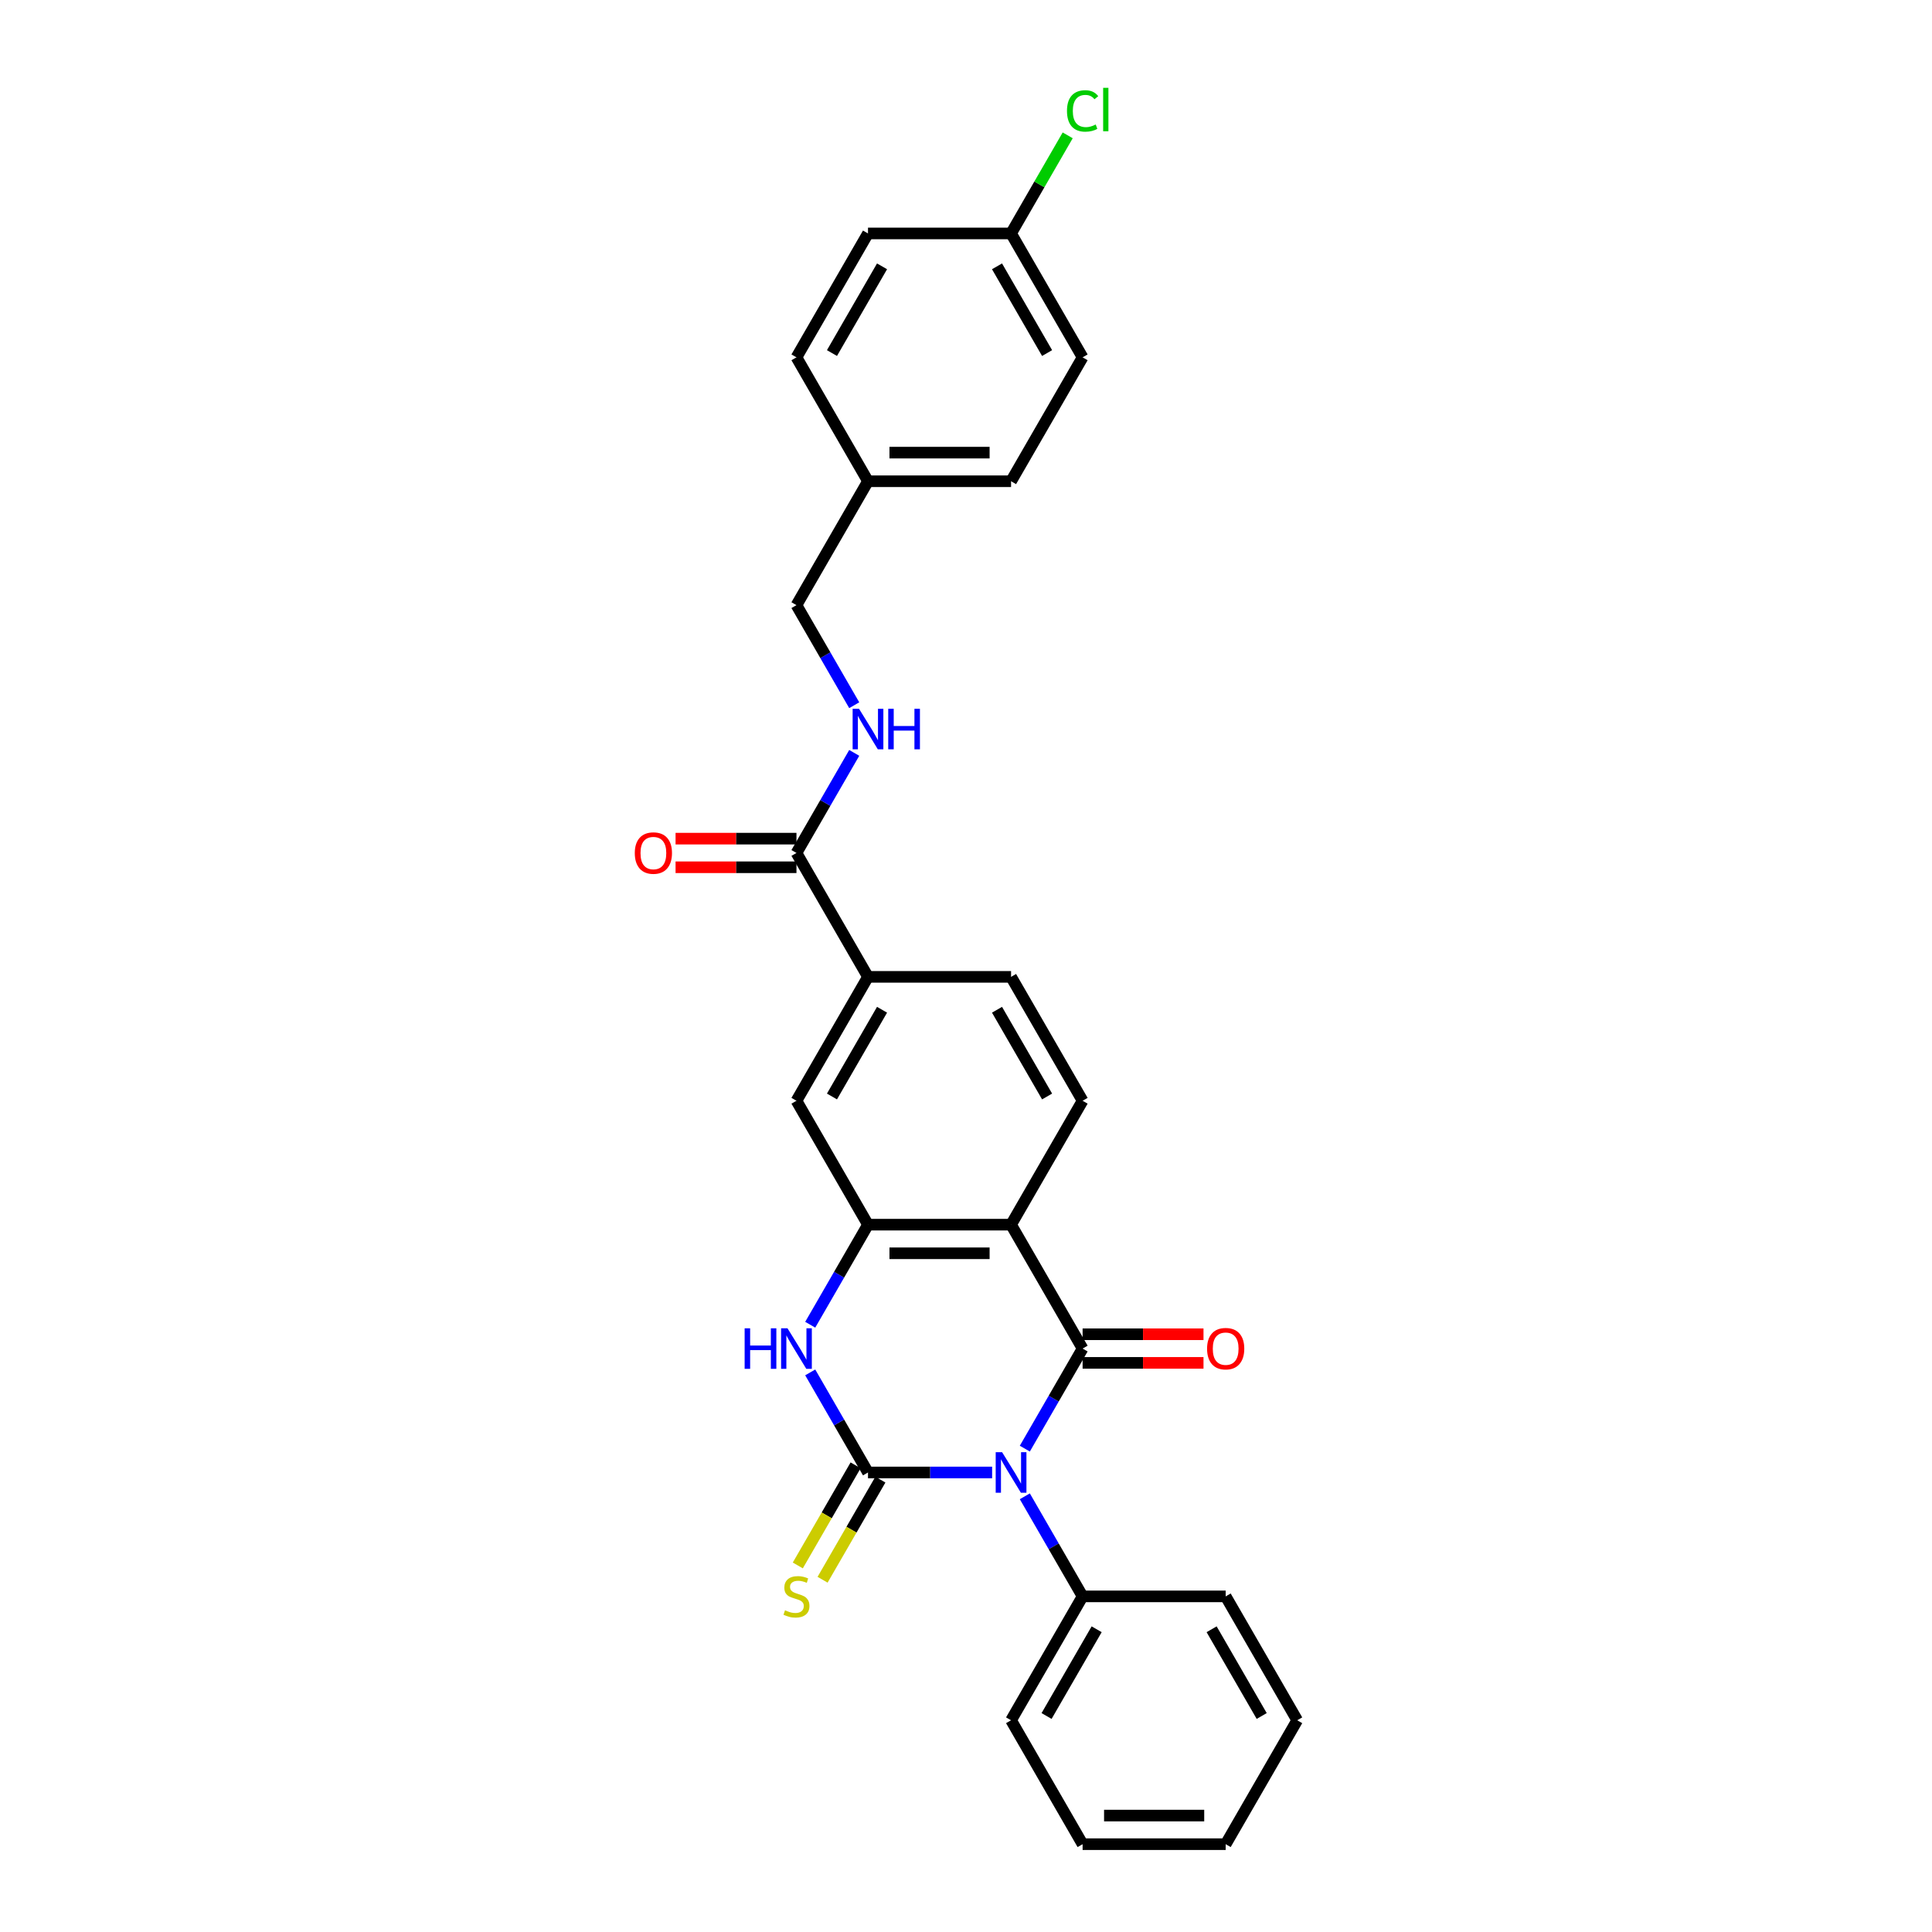 <?xml version='1.0' encoding='iso-8859-1'?>
<svg version='1.1' baseProfile='full'
              xmlns='http://www.w3.org/2000/svg'
                      xmlns:rdkit='http://www.rdkit.org/xml'
                      xmlns:xlink='http://www.w3.org/1999/xlink'
                  xml:space='preserve'
width='1000px' height='1000px' viewBox='0 0 1000 1000'>
<!-- END OF HEADER -->
<rect style='opacity:1.0;fill:#FFFFFF;stroke:none' width='1000' height='1000' x='0' y='0'> </rect>
<path class='bond-0' d='M 513.522,762.149 L 481.398,762.149' style='fill:none;fill-rule:evenodd;stroke:#0000FF;stroke-width:6px;stroke-linecap:butt;stroke-linejoin:miter;stroke-opacity:1' />
<path class='bond-0' d='M 481.398,762.149 L 449.273,762.149' style='fill:none;fill-rule:evenodd;stroke:#000000;stroke-width:6px;stroke-linecap:butt;stroke-linejoin:miter;stroke-opacity:1' />
<path class='bond-1' d='M 530.45,749.812 L 545.402,723.914' style='fill:none;fill-rule:evenodd;stroke:#0000FF;stroke-width:6px;stroke-linecap:butt;stroke-linejoin:miter;stroke-opacity:1' />
<path class='bond-1' d='M 545.402,723.914 L 560.354,698.017' style='fill:none;fill-rule:evenodd;stroke:#000000;stroke-width:6px;stroke-linecap:butt;stroke-linejoin:miter;stroke-opacity:1' />
<path class='bond-10' d='M 530.45,774.486 L 545.402,800.384' style='fill:none;fill-rule:evenodd;stroke:#0000FF;stroke-width:6px;stroke-linecap:butt;stroke-linejoin:miter;stroke-opacity:1' />
<path class='bond-10' d='M 545.402,800.384 L 560.354,826.281' style='fill:none;fill-rule:evenodd;stroke:#000000;stroke-width:6px;stroke-linecap:butt;stroke-linejoin:miter;stroke-opacity:1' />
<path class='bond-3' d='M 449.273,762.149 L 434.322,736.252' style='fill:none;fill-rule:evenodd;stroke:#000000;stroke-width:6px;stroke-linecap:butt;stroke-linejoin:miter;stroke-opacity:1' />
<path class='bond-3' d='M 434.322,736.252 L 419.37,710.354' style='fill:none;fill-rule:evenodd;stroke:#0000FF;stroke-width:6px;stroke-linecap:butt;stroke-linejoin:miter;stroke-opacity:1' />
<path class='bond-9' d='M 442.86,758.446 L 427.9,784.359' style='fill:none;fill-rule:evenodd;stroke:#000000;stroke-width:6px;stroke-linecap:butt;stroke-linejoin:miter;stroke-opacity:1' />
<path class='bond-9' d='M 427.9,784.359 L 412.939,810.271' style='fill:none;fill-rule:evenodd;stroke:#CCCC00;stroke-width:6px;stroke-linecap:butt;stroke-linejoin:miter;stroke-opacity:1' />
<path class='bond-9' d='M 455.687,765.852 L 440.726,791.764' style='fill:none;fill-rule:evenodd;stroke:#000000;stroke-width:6px;stroke-linecap:butt;stroke-linejoin:miter;stroke-opacity:1' />
<path class='bond-9' d='M 440.726,791.764 L 425.766,817.676' style='fill:none;fill-rule:evenodd;stroke:#CCCC00;stroke-width:6px;stroke-linecap:butt;stroke-linejoin:miter;stroke-opacity:1' />
<path class='bond-2' d='M 560.354,698.017 L 523.327,633.885' style='fill:none;fill-rule:evenodd;stroke:#000000;stroke-width:6px;stroke-linecap:butt;stroke-linejoin:miter;stroke-opacity:1' />
<path class='bond-12' d='M 560.354,705.422 L 591.641,705.422' style='fill:none;fill-rule:evenodd;stroke:#000000;stroke-width:6px;stroke-linecap:butt;stroke-linejoin:miter;stroke-opacity:1' />
<path class='bond-12' d='M 591.641,705.422 L 622.929,705.422' style='fill:none;fill-rule:evenodd;stroke:#FF0000;stroke-width:6px;stroke-linecap:butt;stroke-linejoin:miter;stroke-opacity:1' />
<path class='bond-12' d='M 560.354,690.612 L 591.641,690.612' style='fill:none;fill-rule:evenodd;stroke:#000000;stroke-width:6px;stroke-linecap:butt;stroke-linejoin:miter;stroke-opacity:1' />
<path class='bond-12' d='M 591.641,690.612 L 622.929,690.612' style='fill:none;fill-rule:evenodd;stroke:#FF0000;stroke-width:6px;stroke-linecap:butt;stroke-linejoin:miter;stroke-opacity:1' />
<path class='bond-4' d='M 523.327,633.885 L 449.273,633.885' style='fill:none;fill-rule:evenodd;stroke:#000000;stroke-width:6px;stroke-linecap:butt;stroke-linejoin:miter;stroke-opacity:1' />
<path class='bond-4' d='M 512.219,648.696 L 460.381,648.696' style='fill:none;fill-rule:evenodd;stroke:#000000;stroke-width:6px;stroke-linecap:butt;stroke-linejoin:miter;stroke-opacity:1' />
<path class='bond-6' d='M 523.327,633.885 L 560.354,569.753' style='fill:none;fill-rule:evenodd;stroke:#000000;stroke-width:6px;stroke-linecap:butt;stroke-linejoin:miter;stroke-opacity:1' />
<path class='bond-28' d='M 419.37,685.68 L 434.322,659.782' style='fill:none;fill-rule:evenodd;stroke:#0000FF;stroke-width:6px;stroke-linecap:butt;stroke-linejoin:miter;stroke-opacity:1' />
<path class='bond-28' d='M 434.322,659.782 L 449.273,633.885' style='fill:none;fill-rule:evenodd;stroke:#000000;stroke-width:6px;stroke-linecap:butt;stroke-linejoin:miter;stroke-opacity:1' />
<path class='bond-7' d='M 449.273,633.885 L 412.247,569.753' style='fill:none;fill-rule:evenodd;stroke:#000000;stroke-width:6px;stroke-linecap:butt;stroke-linejoin:miter;stroke-opacity:1' />
<path class='bond-5' d='M 412.247,441.489 L 449.273,505.621' style='fill:none;fill-rule:evenodd;stroke:#000000;stroke-width:6px;stroke-linecap:butt;stroke-linejoin:miter;stroke-opacity:1' />
<path class='bond-11' d='M 412.247,441.489 L 427.199,415.591' style='fill:none;fill-rule:evenodd;stroke:#000000;stroke-width:6px;stroke-linecap:butt;stroke-linejoin:miter;stroke-opacity:1' />
<path class='bond-11' d='M 427.199,415.591 L 442.15,389.694' style='fill:none;fill-rule:evenodd;stroke:#0000FF;stroke-width:6px;stroke-linecap:butt;stroke-linejoin:miter;stroke-opacity:1' />
<path class='bond-14' d='M 412.247,434.083 L 380.959,434.083' style='fill:none;fill-rule:evenodd;stroke:#000000;stroke-width:6px;stroke-linecap:butt;stroke-linejoin:miter;stroke-opacity:1' />
<path class='bond-14' d='M 380.959,434.083 L 349.672,434.083' style='fill:none;fill-rule:evenodd;stroke:#FF0000;stroke-width:6px;stroke-linecap:butt;stroke-linejoin:miter;stroke-opacity:1' />
<path class='bond-14' d='M 412.247,448.894 L 380.959,448.894' style='fill:none;fill-rule:evenodd;stroke:#000000;stroke-width:6px;stroke-linecap:butt;stroke-linejoin:miter;stroke-opacity:1' />
<path class='bond-14' d='M 380.959,448.894 L 349.672,448.894' style='fill:none;fill-rule:evenodd;stroke:#FF0000;stroke-width:6px;stroke-linecap:butt;stroke-linejoin:miter;stroke-opacity:1' />
<path class='bond-13' d='M 560.354,569.753 L 523.327,505.621' style='fill:none;fill-rule:evenodd;stroke:#000000;stroke-width:6px;stroke-linecap:butt;stroke-linejoin:miter;stroke-opacity:1' />
<path class='bond-13' d='M 541.973,567.538 L 516.054,522.646' style='fill:none;fill-rule:evenodd;stroke:#000000;stroke-width:6px;stroke-linecap:butt;stroke-linejoin:miter;stroke-opacity:1' />
<path class='bond-30' d='M 412.247,569.753 L 449.273,505.621' style='fill:none;fill-rule:evenodd;stroke:#000000;stroke-width:6px;stroke-linecap:butt;stroke-linejoin:miter;stroke-opacity:1' />
<path class='bond-30' d='M 430.627,567.538 L 456.546,522.646' style='fill:none;fill-rule:evenodd;stroke:#000000;stroke-width:6px;stroke-linecap:butt;stroke-linejoin:miter;stroke-opacity:1' />
<path class='bond-8' d='M 449.273,505.621 L 523.327,505.621' style='fill:none;fill-rule:evenodd;stroke:#000000;stroke-width:6px;stroke-linecap:butt;stroke-linejoin:miter;stroke-opacity:1' />
<path class='bond-23' d='M 560.354,826.281 L 523.327,890.413' style='fill:none;fill-rule:evenodd;stroke:#000000;stroke-width:6px;stroke-linecap:butt;stroke-linejoin:miter;stroke-opacity:1' />
<path class='bond-23' d='M 567.626,843.306 L 541.707,888.199' style='fill:none;fill-rule:evenodd;stroke:#000000;stroke-width:6px;stroke-linecap:butt;stroke-linejoin:miter;stroke-opacity:1' />
<path class='bond-24' d='M 560.354,826.281 L 634.407,826.281' style='fill:none;fill-rule:evenodd;stroke:#000000;stroke-width:6px;stroke-linecap:butt;stroke-linejoin:miter;stroke-opacity:1' />
<path class='bond-15' d='M 442.15,365.019 L 427.199,339.122' style='fill:none;fill-rule:evenodd;stroke:#0000FF;stroke-width:6px;stroke-linecap:butt;stroke-linejoin:miter;stroke-opacity:1' />
<path class='bond-15' d='M 427.199,339.122 L 412.247,313.224' style='fill:none;fill-rule:evenodd;stroke:#000000;stroke-width:6px;stroke-linecap:butt;stroke-linejoin:miter;stroke-opacity:1' />
<path class='bond-17' d='M 412.247,313.224 L 449.273,249.092' style='fill:none;fill-rule:evenodd;stroke:#000000;stroke-width:6px;stroke-linecap:butt;stroke-linejoin:miter;stroke-opacity:1' />
<path class='bond-16' d='M 523.327,120.828 L 560.354,184.96' style='fill:none;fill-rule:evenodd;stroke:#000000;stroke-width:6px;stroke-linecap:butt;stroke-linejoin:miter;stroke-opacity:1' />
<path class='bond-16' d='M 516.054,137.853 L 541.973,182.746' style='fill:none;fill-rule:evenodd;stroke:#000000;stroke-width:6px;stroke-linecap:butt;stroke-linejoin:miter;stroke-opacity:1' />
<path class='bond-18' d='M 523.327,120.828 L 537.984,95.442' style='fill:none;fill-rule:evenodd;stroke:#000000;stroke-width:6px;stroke-linecap:butt;stroke-linejoin:miter;stroke-opacity:1' />
<path class='bond-18' d='M 537.984,95.442 L 552.641,70.055' style='fill:none;fill-rule:evenodd;stroke:#00CC00;stroke-width:6px;stroke-linecap:butt;stroke-linejoin:miter;stroke-opacity:1' />
<path class='bond-31' d='M 523.327,120.828 L 449.273,120.828' style='fill:none;fill-rule:evenodd;stroke:#000000;stroke-width:6px;stroke-linecap:butt;stroke-linejoin:miter;stroke-opacity:1' />
<path class='bond-21' d='M 449.273,249.092 L 412.247,184.96' style='fill:none;fill-rule:evenodd;stroke:#000000;stroke-width:6px;stroke-linecap:butt;stroke-linejoin:miter;stroke-opacity:1' />
<path class='bond-22' d='M 449.273,249.092 L 523.327,249.092' style='fill:none;fill-rule:evenodd;stroke:#000000;stroke-width:6px;stroke-linecap:butt;stroke-linejoin:miter;stroke-opacity:1' />
<path class='bond-22' d='M 460.381,234.282 L 512.219,234.282' style='fill:none;fill-rule:evenodd;stroke:#000000;stroke-width:6px;stroke-linecap:butt;stroke-linejoin:miter;stroke-opacity:1' />
<path class='bond-19' d='M 449.273,120.828 L 412.247,184.96' style='fill:none;fill-rule:evenodd;stroke:#000000;stroke-width:6px;stroke-linecap:butt;stroke-linejoin:miter;stroke-opacity:1' />
<path class='bond-19' d='M 456.546,137.853 L 430.627,182.746' style='fill:none;fill-rule:evenodd;stroke:#000000;stroke-width:6px;stroke-linecap:butt;stroke-linejoin:miter;stroke-opacity:1' />
<path class='bond-20' d='M 560.354,184.96 L 523.327,249.092' style='fill:none;fill-rule:evenodd;stroke:#000000;stroke-width:6px;stroke-linecap:butt;stroke-linejoin:miter;stroke-opacity:1' />
<path class='bond-26' d='M 523.327,890.413 L 560.354,954.545' style='fill:none;fill-rule:evenodd;stroke:#000000;stroke-width:6px;stroke-linecap:butt;stroke-linejoin:miter;stroke-opacity:1' />
<path class='bond-25' d='M 634.407,826.281 L 671.434,890.413' style='fill:none;fill-rule:evenodd;stroke:#000000;stroke-width:6px;stroke-linecap:butt;stroke-linejoin:miter;stroke-opacity:1' />
<path class='bond-25' d='M 627.134,843.306 L 653.053,888.199' style='fill:none;fill-rule:evenodd;stroke:#000000;stroke-width:6px;stroke-linecap:butt;stroke-linejoin:miter;stroke-opacity:1' />
<path class='bond-27' d='M 671.434,890.413 L 634.407,954.545' style='fill:none;fill-rule:evenodd;stroke:#000000;stroke-width:6px;stroke-linecap:butt;stroke-linejoin:miter;stroke-opacity:1' />
<path class='bond-29' d='M 560.354,954.545 L 634.407,954.545' style='fill:none;fill-rule:evenodd;stroke:#000000;stroke-width:6px;stroke-linecap:butt;stroke-linejoin:miter;stroke-opacity:1' />
<path class='bond-29' d='M 571.462,939.735 L 623.299,939.735' style='fill:none;fill-rule:evenodd;stroke:#000000;stroke-width:6px;stroke-linecap:butt;stroke-linejoin:miter;stroke-opacity:1' />
<path  class='atom-0' d='M 518.691 751.663
L 525.563 762.771
Q 526.245 763.867, 527.341 765.852
Q 528.437 767.836, 528.496 767.955
L 528.496 751.663
L 531.28 751.663
L 531.28 772.635
L 528.407 772.635
L 521.031 760.49
Q 520.172 759.068, 519.254 757.439
Q 518.365 755.81, 518.099 755.307
L 518.099 772.635
L 515.373 772.635
L 515.373 751.663
L 518.691 751.663
' fill='#0000FF'/>
<path  class='atom-4' d='M 385.425 687.531
L 388.268 687.531
L 388.268 696.447
L 398.991 696.447
L 398.991 687.531
L 401.835 687.531
L 401.835 708.503
L 398.991 708.503
L 398.991 698.817
L 388.268 698.817
L 388.268 708.503
L 385.425 708.503
L 385.425 687.531
' fill='#0000FF'/>
<path  class='atom-4' d='M 407.611 687.531
L 414.483 698.639
Q 415.164 699.735, 416.26 701.72
Q 417.356 703.704, 417.416 703.823
L 417.416 687.531
L 420.2 687.531
L 420.2 708.503
L 417.327 708.503
L 409.951 696.358
Q 409.092 694.936, 408.174 693.307
Q 407.285 691.678, 407.019 691.174
L 407.019 708.503
L 404.293 708.503
L 404.293 687.531
L 407.611 687.531
' fill='#0000FF'/>
<path  class='atom-10' d='M 406.322 833.479
Q 406.559 833.568, 407.537 833.983
Q 408.514 834.397, 409.581 834.664
Q 410.677 834.901, 411.743 834.901
Q 413.728 834.901, 414.883 833.953
Q 416.038 832.976, 416.038 831.287
Q 416.038 830.132, 415.446 829.421
Q 414.883 828.71, 413.994 828.325
Q 413.106 827.94, 411.625 827.496
Q 409.759 826.933, 408.633 826.4
Q 407.537 825.867, 406.737 824.741
Q 405.967 823.615, 405.967 821.72
Q 405.967 819.083, 407.744 817.454
Q 409.551 815.825, 413.106 815.825
Q 415.535 815.825, 418.289 816.98
L 417.608 819.261
Q 415.09 818.224, 413.195 818.224
Q 411.151 818.224, 410.025 819.083
Q 408.9 819.913, 408.929 821.364
Q 408.929 822.49, 409.492 823.171
Q 410.084 823.852, 410.914 824.237
Q 411.773 824.622, 413.195 825.067
Q 415.09 825.659, 416.216 826.252
Q 417.342 826.844, 418.141 828.059
Q 418.971 829.243, 418.971 831.287
Q 418.971 834.19, 417.016 835.76
Q 415.09 837.3, 411.862 837.3
Q 409.996 837.3, 408.574 836.886
Q 407.181 836.501, 405.523 835.819
L 406.322 833.479
' fill='#CCCC00'/>
<path  class='atom-12' d='M 444.638 366.87
L 451.51 377.978
Q 452.191 379.074, 453.287 381.059
Q 454.383 383.044, 454.442 383.162
L 454.442 366.87
L 457.227 366.87
L 457.227 387.842
L 454.353 387.842
L 446.978 375.698
Q 446.119 374.276, 445.2 372.647
Q 444.312 371.017, 444.045 370.514
L 444.045 387.842
L 441.32 387.842
L 441.32 366.87
L 444.638 366.87
' fill='#0000FF'/>
<path  class='atom-12' d='M 459.745 366.87
L 462.588 366.87
L 462.588 375.786
L 473.311 375.786
L 473.311 366.87
L 476.155 366.87
L 476.155 387.842
L 473.311 387.842
L 473.311 378.156
L 462.588 378.156
L 462.588 387.842
L 459.745 387.842
L 459.745 366.87
' fill='#0000FF'/>
<path  class='atom-13' d='M 624.78 698.076
Q 624.78 693.041, 627.268 690.227
Q 629.756 687.413, 634.407 687.413
Q 639.057 687.413, 641.546 690.227
Q 644.034 693.041, 644.034 698.076
Q 644.034 703.171, 641.516 706.074
Q 638.998 708.947, 634.407 708.947
Q 629.786 708.947, 627.268 706.074
Q 624.78 703.201, 624.78 698.076
M 634.407 706.578
Q 637.606 706.578, 639.324 704.445
Q 641.072 702.282, 641.072 698.076
Q 641.072 693.959, 639.324 691.885
Q 637.606 689.782, 634.407 689.782
Q 631.208 689.782, 629.46 691.856
Q 627.742 693.929, 627.742 698.076
Q 627.742 702.312, 629.46 704.445
Q 631.208 706.578, 634.407 706.578
' fill='#FF0000'/>
<path  class='atom-15' d='M 328.566 441.548
Q 328.566 436.512, 331.055 433.698
Q 333.543 430.884, 338.193 430.884
Q 342.844 430.884, 345.332 433.698
Q 347.82 436.512, 347.82 441.548
Q 347.82 446.643, 345.302 449.546
Q 342.785 452.419, 338.193 452.419
Q 333.572 452.419, 331.055 449.546
Q 328.566 446.672, 328.566 441.548
M 338.193 450.049
Q 341.392 450.049, 343.11 447.916
Q 344.858 445.754, 344.858 441.548
Q 344.858 437.43, 343.11 435.357
Q 341.392 433.254, 338.193 433.254
Q 334.994 433.254, 333.247 435.327
Q 331.529 437.401, 331.529 441.548
Q 331.529 445.784, 333.247 447.916
Q 334.994 450.049, 338.193 450.049
' fill='#FF0000'/>
<path  class='atom-19' d='M 552.267 57.422
Q 552.267 52.208, 554.696 49.483
Q 557.154 46.728, 561.805 46.728
Q 566.13 46.728, 568.44 49.779
L 566.485 51.379
Q 564.797 49.157, 561.805 49.157
Q 558.635 49.157, 556.947 51.29
Q 555.288 53.393, 555.288 57.422
Q 555.288 61.569, 557.006 63.701
Q 558.754 65.834, 562.131 65.834
Q 564.441 65.834, 567.137 64.442
L 567.966 66.663
Q 566.87 67.374, 565.211 67.789
Q 563.553 68.204, 561.716 68.204
Q 557.154 68.204, 554.696 65.419
Q 552.267 62.635, 552.267 57.422
' fill='#00CC00'/>
<path  class='atom-19' d='M 570.988 45.455
L 573.713 45.455
L 573.713 67.937
L 570.988 67.937
L 570.988 45.455
' fill='#00CC00'/>
</svg>
